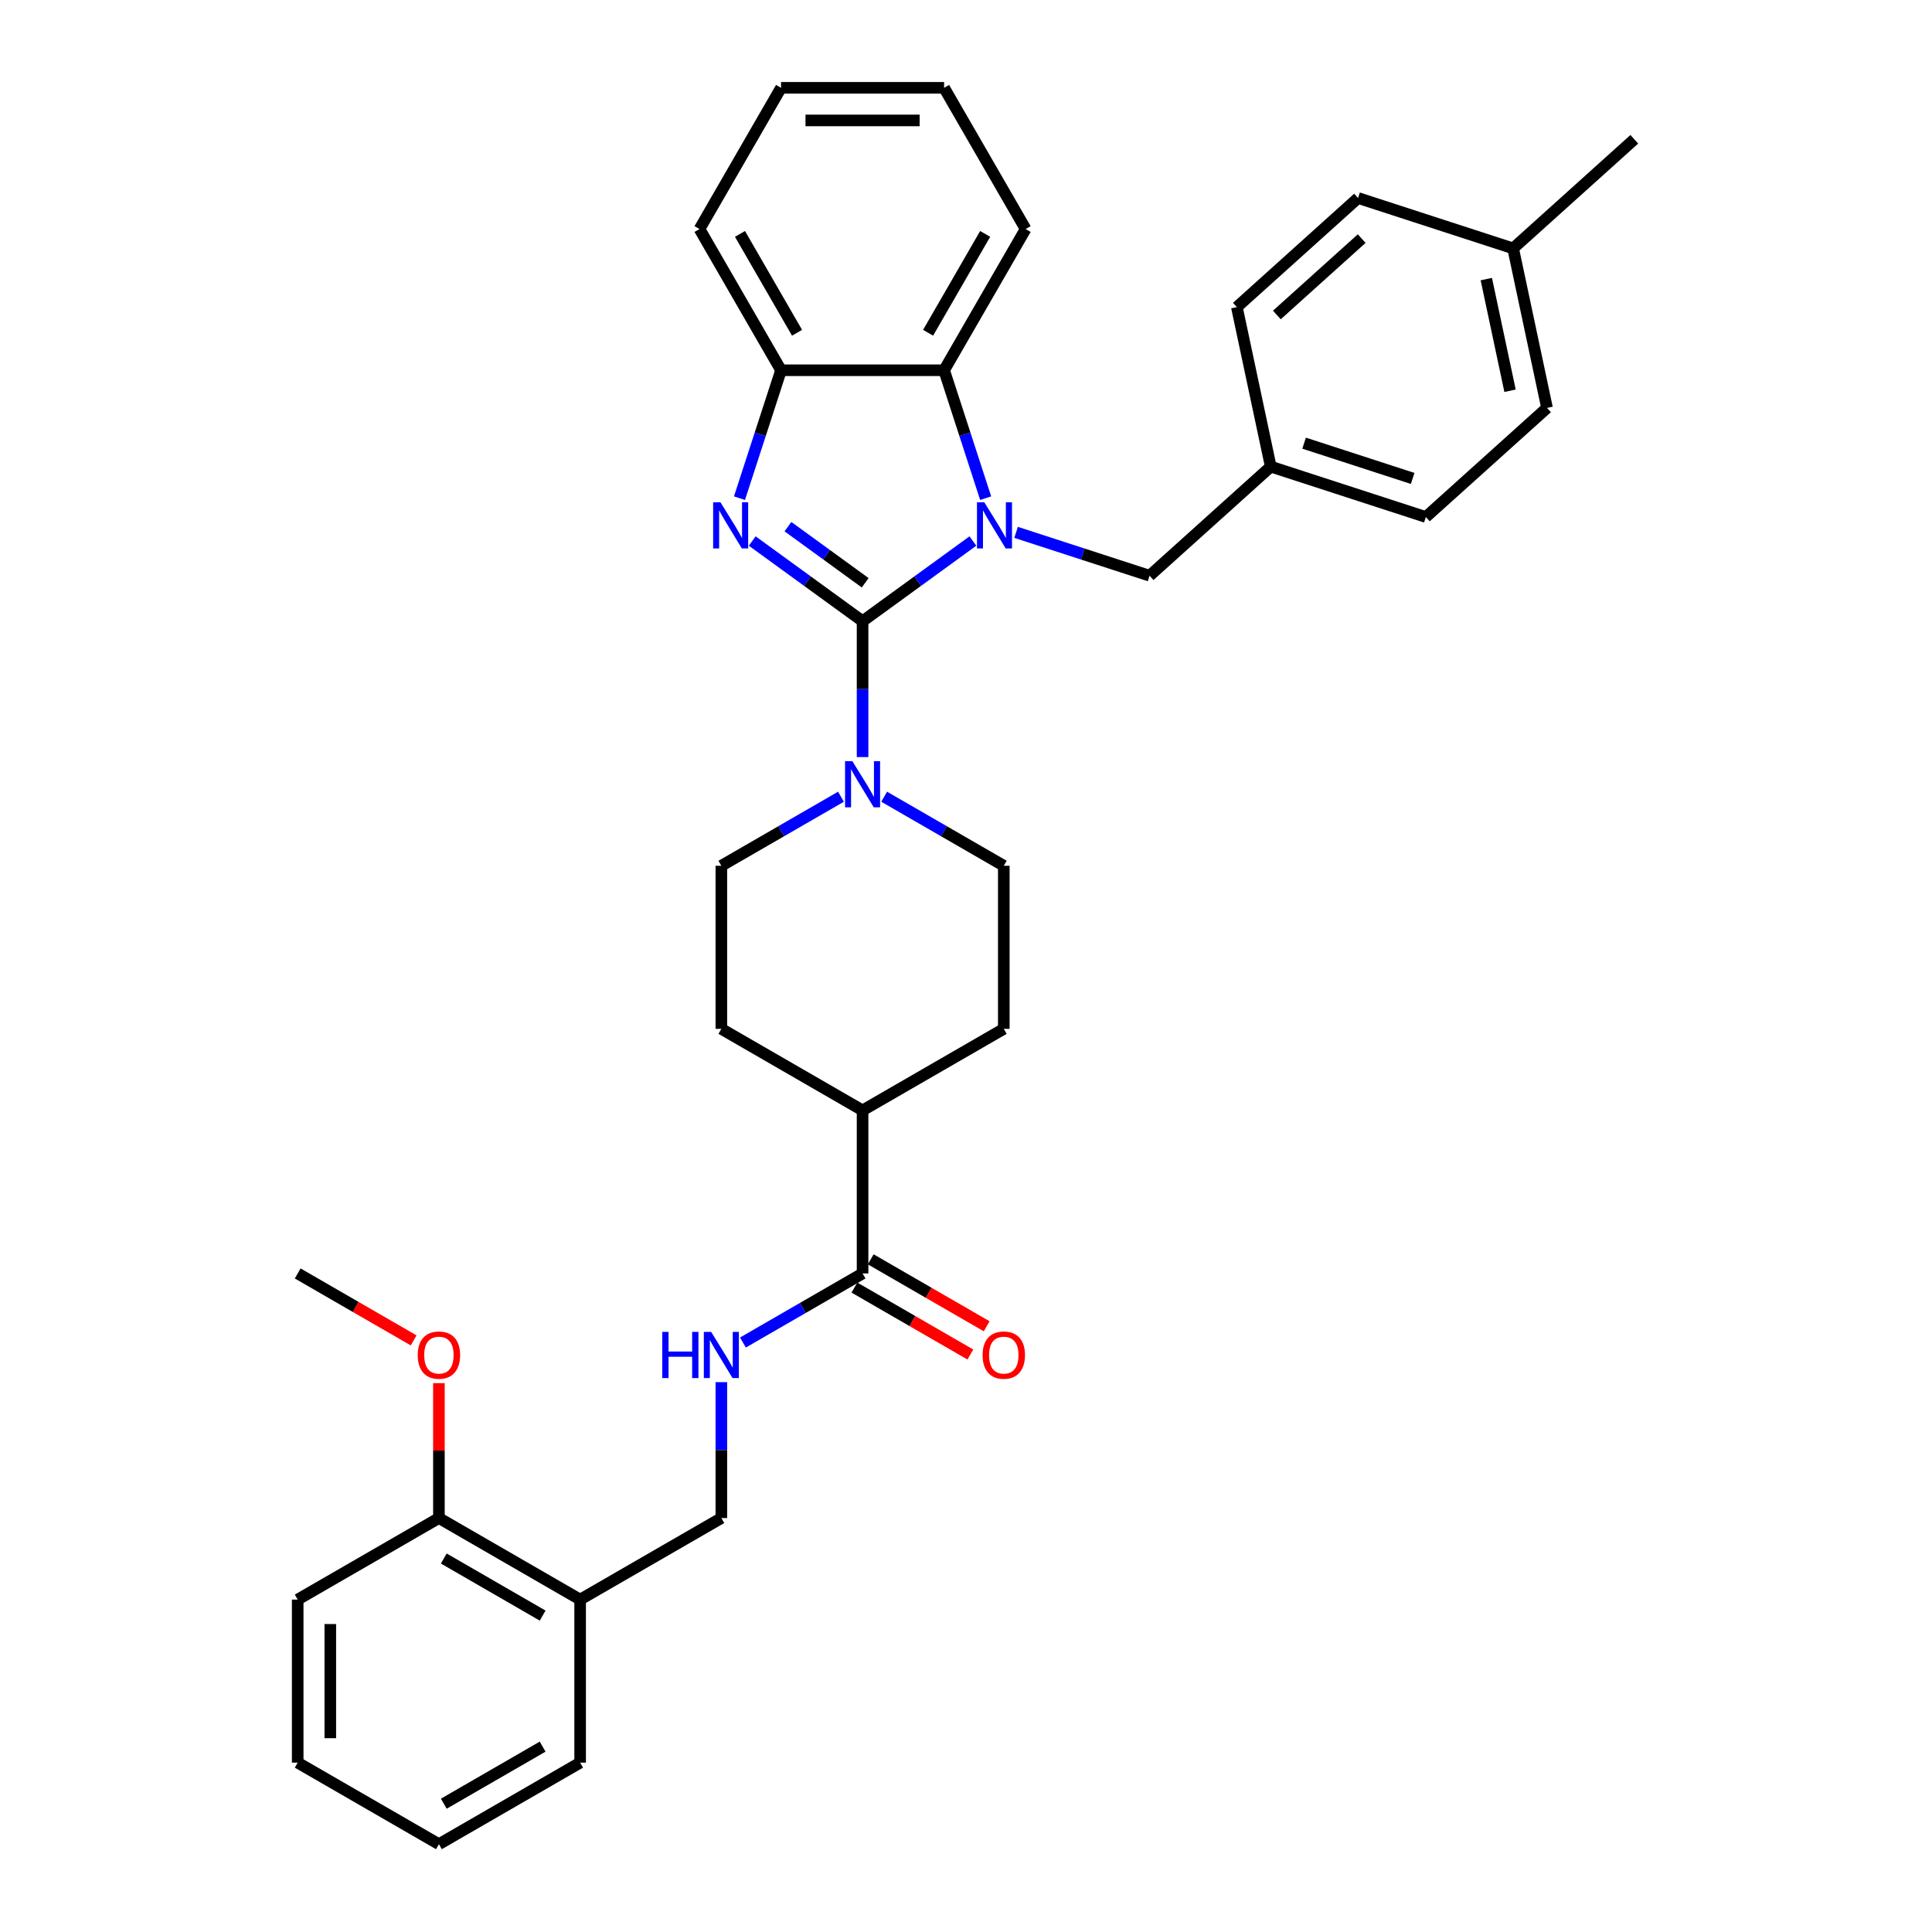 <?xml version='1.0' encoding='iso-8859-1'?>
<svg version='1.1' baseProfile='full'
              xmlns='http://www.w3.org/2000/svg'
                      xmlns:rdkit='http://www.rdkit.org/xml'
                      xmlns:xlink='http://www.w3.org/1999/xlink'
                  xml:space='preserve'
width='1000px' height='1000px' viewBox='0 0 1000 1000'>
<!-- END OF HEADER -->
<rect style='opacity:1.0;fill:#FFFFFF;stroke:none' width='1000' height='1000' x='0' y='0'> </rect>
<path class='bond-0' d='M 446.466,321.526 L 475.02,300.78' style='fill:none;fill-rule:evenodd;stroke:#000000;stroke-width:6px;stroke-linecap:butt;stroke-linejoin:miter;stroke-opacity:1' />
<path class='bond-0' d='M 475.02,300.78 L 503.574,280.035' style='fill:none;fill-rule:evenodd;stroke:#0000FF;stroke-width:6px;stroke-linecap:butt;stroke-linejoin:miter;stroke-opacity:1' />
<path class='bond-1' d='M 446.466,321.526 L 417.911,300.78' style='fill:none;fill-rule:evenodd;stroke:#000000;stroke-width:6px;stroke-linecap:butt;stroke-linejoin:miter;stroke-opacity:1' />
<path class='bond-1' d='M 417.911,300.78 L 389.357,280.035' style='fill:none;fill-rule:evenodd;stroke:#0000FF;stroke-width:6px;stroke-linecap:butt;stroke-linejoin:miter;stroke-opacity:1' />
<path class='bond-1' d='M 447.821,301.646 L 427.834,287.124' style='fill:none;fill-rule:evenodd;stroke:#000000;stroke-width:6px;stroke-linecap:butt;stroke-linejoin:miter;stroke-opacity:1' />
<path class='bond-1' d='M 427.834,287.124 L 407.846,272.602' style='fill:none;fill-rule:evenodd;stroke:#0000FF;stroke-width:6px;stroke-linecap:butt;stroke-linejoin:miter;stroke-opacity:1' />
<path class='bond-2' d='M 446.466,321.526 L 446.466,356.697' style='fill:none;fill-rule:evenodd;stroke:#000000;stroke-width:6px;stroke-linecap:butt;stroke-linejoin:miter;stroke-opacity:1' />
<path class='bond-2' d='M 446.466,356.697 L 446.466,391.867' style='fill:none;fill-rule:evenodd;stroke:#0000FF;stroke-width:6px;stroke-linecap:butt;stroke-linejoin:miter;stroke-opacity:1' />
<path class='bond-3' d='M 510.18,257.854 L 499.423,224.749' style='fill:none;fill-rule:evenodd;stroke:#0000FF;stroke-width:6px;stroke-linecap:butt;stroke-linejoin:miter;stroke-opacity:1' />
<path class='bond-3' d='M 499.423,224.749 L 488.667,191.644' style='fill:none;fill-rule:evenodd;stroke:#000000;stroke-width:6px;stroke-linecap:butt;stroke-linejoin:miter;stroke-opacity:1' />
<path class='bond-6' d='M 525.924,275.547 L 560.472,286.772' style='fill:none;fill-rule:evenodd;stroke:#0000FF;stroke-width:6px;stroke-linecap:butt;stroke-linejoin:miter;stroke-opacity:1' />
<path class='bond-6' d='M 560.472,286.772 L 595.02,297.997' style='fill:none;fill-rule:evenodd;stroke:#000000;stroke-width:6px;stroke-linecap:butt;stroke-linejoin:miter;stroke-opacity:1' />
<path class='bond-4' d='M 382.751,257.854 L 393.508,224.749' style='fill:none;fill-rule:evenodd;stroke:#0000FF;stroke-width:6px;stroke-linecap:butt;stroke-linejoin:miter;stroke-opacity:1' />
<path class='bond-4' d='M 393.508,224.749 L 404.264,191.644' style='fill:none;fill-rule:evenodd;stroke:#000000;stroke-width:6px;stroke-linecap:butt;stroke-linejoin:miter;stroke-opacity:1' />
<path class='bond-9' d='M 435.291,412.381 L 404.331,430.255' style='fill:none;fill-rule:evenodd;stroke:#0000FF;stroke-width:6px;stroke-linecap:butt;stroke-linejoin:miter;stroke-opacity:1' />
<path class='bond-9' d='M 404.331,430.255 L 373.371,448.13' style='fill:none;fill-rule:evenodd;stroke:#000000;stroke-width:6px;stroke-linecap:butt;stroke-linejoin:miter;stroke-opacity:1' />
<path class='bond-10' d='M 457.64,412.381 L 488.6,430.255' style='fill:none;fill-rule:evenodd;stroke:#0000FF;stroke-width:6px;stroke-linecap:butt;stroke-linejoin:miter;stroke-opacity:1' />
<path class='bond-10' d='M 488.6,430.255 L 519.56,448.13' style='fill:none;fill-rule:evenodd;stroke:#000000;stroke-width:6px;stroke-linecap:butt;stroke-linejoin:miter;stroke-opacity:1' />
<path class='bond-24' d='M 488.667,191.644 L 530.868,118.549' style='fill:none;fill-rule:evenodd;stroke:#000000;stroke-width:6px;stroke-linecap:butt;stroke-linejoin:miter;stroke-opacity:1' />
<path class='bond-24' d='M 480.378,172.24 L 509.919,121.073' style='fill:none;fill-rule:evenodd;stroke:#000000;stroke-width:6px;stroke-linecap:butt;stroke-linejoin:miter;stroke-opacity:1' />
<path class='bond-34' d='M 488.667,191.644 L 404.264,191.644' style='fill:none;fill-rule:evenodd;stroke:#000000;stroke-width:6px;stroke-linecap:butt;stroke-linejoin:miter;stroke-opacity:1' />
<path class='bond-25' d='M 404.264,191.644 L 362.063,118.549' style='fill:none;fill-rule:evenodd;stroke:#000000;stroke-width:6px;stroke-linecap:butt;stroke-linejoin:miter;stroke-opacity:1' />
<path class='bond-25' d='M 412.553,172.24 L 383.012,121.073' style='fill:none;fill-rule:evenodd;stroke:#000000;stroke-width:6px;stroke-linecap:butt;stroke-linejoin:miter;stroke-opacity:1' />
<path class='bond-5' d='M 446.466,659.136 L 446.466,574.734' style='fill:none;fill-rule:evenodd;stroke:#000000;stroke-width:6px;stroke-linecap:butt;stroke-linejoin:miter;stroke-opacity:1' />
<path class='bond-7' d='M 446.466,659.136 L 415.506,677.011' style='fill:none;fill-rule:evenodd;stroke:#000000;stroke-width:6px;stroke-linecap:butt;stroke-linejoin:miter;stroke-opacity:1' />
<path class='bond-7' d='M 415.506,677.011 L 384.546,694.886' style='fill:none;fill-rule:evenodd;stroke:#0000FF;stroke-width:6px;stroke-linecap:butt;stroke-linejoin:miter;stroke-opacity:1' />
<path class='bond-13' d='M 442.245,666.446 L 472.252,683.77' style='fill:none;fill-rule:evenodd;stroke:#000000;stroke-width:6px;stroke-linecap:butt;stroke-linejoin:miter;stroke-opacity:1' />
<path class='bond-13' d='M 472.252,683.77 L 502.258,701.094' style='fill:none;fill-rule:evenodd;stroke:#FF0000;stroke-width:6px;stroke-linecap:butt;stroke-linejoin:miter;stroke-opacity:1' />
<path class='bond-13' d='M 450.686,651.827 L 480.692,669.151' style='fill:none;fill-rule:evenodd;stroke:#000000;stroke-width:6px;stroke-linecap:butt;stroke-linejoin:miter;stroke-opacity:1' />
<path class='bond-13' d='M 480.692,669.151 L 510.698,686.475' style='fill:none;fill-rule:evenodd;stroke:#FF0000;stroke-width:6px;stroke-linecap:butt;stroke-linejoin:miter;stroke-opacity:1' />
<path class='bond-17' d='M 595.02,297.997 L 657.744,241.521' style='fill:none;fill-rule:evenodd;stroke:#000000;stroke-width:6px;stroke-linecap:butt;stroke-linejoin:miter;stroke-opacity:1' />
<path class='bond-12' d='M 373.371,715.399 L 373.371,750.57' style='fill:none;fill-rule:evenodd;stroke:#0000FF;stroke-width:6px;stroke-linecap:butt;stroke-linejoin:miter;stroke-opacity:1' />
<path class='bond-12' d='M 373.371,750.57 L 373.371,785.74' style='fill:none;fill-rule:evenodd;stroke:#000000;stroke-width:6px;stroke-linecap:butt;stroke-linejoin:miter;stroke-opacity:1' />
<path class='bond-8' d='M 300.276,827.942 L 373.371,785.74' style='fill:none;fill-rule:evenodd;stroke:#000000;stroke-width:6px;stroke-linecap:butt;stroke-linejoin:miter;stroke-opacity:1' />
<path class='bond-14' d='M 300.276,827.942 L 227.181,785.74' style='fill:none;fill-rule:evenodd;stroke:#000000;stroke-width:6px;stroke-linecap:butt;stroke-linejoin:miter;stroke-opacity:1' />
<path class='bond-14' d='M 280.872,836.23 L 229.705,806.689' style='fill:none;fill-rule:evenodd;stroke:#000000;stroke-width:6px;stroke-linecap:butt;stroke-linejoin:miter;stroke-opacity:1' />
<path class='bond-26' d='M 300.276,827.942 L 300.276,912.344' style='fill:none;fill-rule:evenodd;stroke:#000000;stroke-width:6px;stroke-linecap:butt;stroke-linejoin:miter;stroke-opacity:1' />
<path class='bond-15' d='M 373.371,448.13 L 373.371,532.533' style='fill:none;fill-rule:evenodd;stroke:#000000;stroke-width:6px;stroke-linecap:butt;stroke-linejoin:miter;stroke-opacity:1' />
<path class='bond-16' d='M 519.56,448.13 L 519.56,532.533' style='fill:none;fill-rule:evenodd;stroke:#000000;stroke-width:6px;stroke-linecap:butt;stroke-linejoin:miter;stroke-opacity:1' />
<path class='bond-11' d='M 446.466,574.734 L 519.56,532.533' style='fill:none;fill-rule:evenodd;stroke:#000000;stroke-width:6px;stroke-linecap:butt;stroke-linejoin:miter;stroke-opacity:1' />
<path class='bond-35' d='M 446.466,574.734 L 373.371,532.533' style='fill:none;fill-rule:evenodd;stroke:#000000;stroke-width:6px;stroke-linecap:butt;stroke-linejoin:miter;stroke-opacity:1' />
<path class='bond-23' d='M 227.181,785.74 L 227.181,750.823' style='fill:none;fill-rule:evenodd;stroke:#000000;stroke-width:6px;stroke-linecap:butt;stroke-linejoin:miter;stroke-opacity:1' />
<path class='bond-23' d='M 227.181,750.823 L 227.181,715.906' style='fill:none;fill-rule:evenodd;stroke:#FF0000;stroke-width:6px;stroke-linecap:butt;stroke-linejoin:miter;stroke-opacity:1' />
<path class='bond-27' d='M 227.181,785.74 L 154.086,827.942' style='fill:none;fill-rule:evenodd;stroke:#000000;stroke-width:6px;stroke-linecap:butt;stroke-linejoin:miter;stroke-opacity:1' />
<path class='bond-19' d='M 657.744,241.521 L 640.195,158.963' style='fill:none;fill-rule:evenodd;stroke:#000000;stroke-width:6px;stroke-linecap:butt;stroke-linejoin:miter;stroke-opacity:1' />
<path class='bond-20' d='M 657.744,241.521 L 738.015,267.603' style='fill:none;fill-rule:evenodd;stroke:#000000;stroke-width:6px;stroke-linecap:butt;stroke-linejoin:miter;stroke-opacity:1' />
<path class='bond-20' d='M 675.001,229.379 L 731.191,247.636' style='fill:none;fill-rule:evenodd;stroke:#000000;stroke-width:6px;stroke-linecap:butt;stroke-linejoin:miter;stroke-opacity:1' />
<path class='bond-18' d='M 783.19,128.568 L 800.738,211.127' style='fill:none;fill-rule:evenodd;stroke:#000000;stroke-width:6px;stroke-linecap:butt;stroke-linejoin:miter;stroke-opacity:1' />
<path class='bond-18' d='M 769.311,144.462 L 781.595,202.253' style='fill:none;fill-rule:evenodd;stroke:#000000;stroke-width:6px;stroke-linecap:butt;stroke-linejoin:miter;stroke-opacity:1' />
<path class='bond-28' d='M 783.19,128.568 L 845.914,72.092' style='fill:none;fill-rule:evenodd;stroke:#000000;stroke-width:6px;stroke-linecap:butt;stroke-linejoin:miter;stroke-opacity:1' />
<path class='bond-37' d='M 783.19,128.568 L 702.919,102.487' style='fill:none;fill-rule:evenodd;stroke:#000000;stroke-width:6px;stroke-linecap:butt;stroke-linejoin:miter;stroke-opacity:1' />
<path class='bond-22' d='M 640.195,158.963 L 702.919,102.487' style='fill:none;fill-rule:evenodd;stroke:#000000;stroke-width:6px;stroke-linecap:butt;stroke-linejoin:miter;stroke-opacity:1' />
<path class='bond-22' d='M 660.899,163.036 L 704.805,123.503' style='fill:none;fill-rule:evenodd;stroke:#000000;stroke-width:6px;stroke-linecap:butt;stroke-linejoin:miter;stroke-opacity:1' />
<path class='bond-21' d='M 738.015,267.603 L 800.738,211.127' style='fill:none;fill-rule:evenodd;stroke:#000000;stroke-width:6px;stroke-linecap:butt;stroke-linejoin:miter;stroke-opacity:1' />
<path class='bond-29' d='M 214.099,693.785 L 184.093,676.461' style='fill:none;fill-rule:evenodd;stroke:#FF0000;stroke-width:6px;stroke-linecap:butt;stroke-linejoin:miter;stroke-opacity:1' />
<path class='bond-29' d='M 184.093,676.461 L 154.086,659.136' style='fill:none;fill-rule:evenodd;stroke:#000000;stroke-width:6px;stroke-linecap:butt;stroke-linejoin:miter;stroke-opacity:1' />
<path class='bond-30' d='M 530.868,118.549 L 488.667,45.455' style='fill:none;fill-rule:evenodd;stroke:#000000;stroke-width:6px;stroke-linecap:butt;stroke-linejoin:miter;stroke-opacity:1' />
<path class='bond-31' d='M 362.063,118.549 L 404.264,45.455' style='fill:none;fill-rule:evenodd;stroke:#000000;stroke-width:6px;stroke-linecap:butt;stroke-linejoin:miter;stroke-opacity:1' />
<path class='bond-32' d='M 300.276,912.344 L 227.181,954.545' style='fill:none;fill-rule:evenodd;stroke:#000000;stroke-width:6px;stroke-linecap:butt;stroke-linejoin:miter;stroke-opacity:1' />
<path class='bond-32' d='M 280.872,904.055 L 229.705,933.596' style='fill:none;fill-rule:evenodd;stroke:#000000;stroke-width:6px;stroke-linecap:butt;stroke-linejoin:miter;stroke-opacity:1' />
<path class='bond-38' d='M 154.086,827.942 L 154.086,912.344' style='fill:none;fill-rule:evenodd;stroke:#000000;stroke-width:6px;stroke-linecap:butt;stroke-linejoin:miter;stroke-opacity:1' />
<path class='bond-38' d='M 170.967,840.602 L 170.967,899.684' style='fill:none;fill-rule:evenodd;stroke:#000000;stroke-width:6px;stroke-linecap:butt;stroke-linejoin:miter;stroke-opacity:1' />
<path class='bond-36' d='M 488.667,45.455 L 404.264,45.455' style='fill:none;fill-rule:evenodd;stroke:#000000;stroke-width:6px;stroke-linecap:butt;stroke-linejoin:miter;stroke-opacity:1' />
<path class='bond-36' d='M 476.006,62.335 L 416.925,62.335' style='fill:none;fill-rule:evenodd;stroke:#000000;stroke-width:6px;stroke-linecap:butt;stroke-linejoin:miter;stroke-opacity:1' />
<path class='bond-33' d='M 227.181,954.545 L 154.086,912.344' style='fill:none;fill-rule:evenodd;stroke:#000000;stroke-width:6px;stroke-linecap:butt;stroke-linejoin:miter;stroke-opacity:1' />
<path  class='atom-1' d='M 509.465 259.964
L 517.298 272.625
Q 518.074 273.874, 519.323 276.136
Q 520.572 278.398, 520.64 278.533
L 520.64 259.964
L 523.813 259.964
L 523.813 283.867
L 520.539 283.867
L 512.132 270.025
Q 511.153 268.405, 510.106 266.548
Q 509.094 264.691, 508.79 264.117
L 508.79 283.867
L 505.684 283.867
L 505.684 259.964
L 509.465 259.964
' fill='#0000FF'/>
<path  class='atom-2' d='M 372.899 259.964
L 380.731 272.625
Q 381.508 273.874, 382.757 276.136
Q 384.006 278.398, 384.074 278.533
L 384.074 259.964
L 387.247 259.964
L 387.247 283.867
L 383.972 283.867
L 375.566 270.025
Q 374.587 268.405, 373.54 266.548
Q 372.527 264.691, 372.224 264.117
L 372.224 283.867
L 369.118 283.867
L 369.118 259.964
L 372.899 259.964
' fill='#0000FF'/>
<path  class='atom-3' d='M 441.182 393.977
L 449.014 406.638
Q 449.791 407.887, 451.04 410.149
Q 452.289 412.411, 452.357 412.546
L 452.357 393.977
L 455.53 393.977
L 455.53 417.88
L 452.256 417.88
L 443.849 404.038
Q 442.87 402.418, 441.823 400.561
Q 440.811 398.704, 440.507 398.13
L 440.507 417.88
L 437.401 417.88
L 437.401 393.977
L 441.182 393.977
' fill='#0000FF'/>
<path  class='atom-8' d='M 342.8 689.386
L 346.041 689.386
L 346.041 699.548
L 358.263 699.548
L 358.263 689.386
L 361.504 689.386
L 361.504 713.289
L 358.263 713.289
L 358.263 702.249
L 346.041 702.249
L 346.041 713.289
L 342.8 713.289
L 342.8 689.386
' fill='#0000FF'/>
<path  class='atom-8' d='M 368.087 689.386
L 375.92 702.047
Q 376.696 703.296, 377.945 705.558
Q 379.195 707.82, 379.262 707.955
L 379.262 689.386
L 382.436 689.386
L 382.436 713.289
L 379.161 713.289
L 370.754 699.447
Q 369.775 697.827, 368.729 695.97
Q 367.716 694.113, 367.412 693.539
L 367.412 713.289
L 364.306 713.289
L 364.306 689.386
L 368.087 689.386
' fill='#0000FF'/>
<path  class='atom-14' d='M 508.588 701.405
Q 508.588 695.666, 511.424 692.459
Q 514.26 689.251, 519.56 689.251
Q 524.861 689.251, 527.697 692.459
Q 530.533 695.666, 530.533 701.405
Q 530.533 707.212, 527.663 710.521
Q 524.793 713.796, 519.56 713.796
Q 514.294 713.796, 511.424 710.521
Q 508.588 707.246, 508.588 701.405
M 519.56 711.095
Q 523.206 711.095, 525.165 708.664
Q 527.157 706.199, 527.157 701.405
Q 527.157 696.713, 525.165 694.349
Q 523.206 691.952, 519.56 691.952
Q 515.914 691.952, 513.922 694.315
Q 511.964 696.679, 511.964 701.405
Q 511.964 706.233, 513.922 708.664
Q 515.914 711.095, 519.56 711.095
' fill='#FF0000'/>
<path  class='atom-24' d='M 216.209 701.405
Q 216.209 695.666, 219.045 692.459
Q 221.881 689.251, 227.181 689.251
Q 232.482 689.251, 235.318 692.459
Q 238.154 695.666, 238.154 701.405
Q 238.154 707.212, 235.284 710.521
Q 232.414 713.796, 227.181 713.796
Q 221.915 713.796, 219.045 710.521
Q 216.209 707.246, 216.209 701.405
M 227.181 711.095
Q 230.827 711.095, 232.786 708.664
Q 234.777 706.199, 234.777 701.405
Q 234.777 696.713, 232.786 694.349
Q 230.827 691.952, 227.181 691.952
Q 223.535 691.952, 221.543 694.315
Q 219.585 696.679, 219.585 701.405
Q 219.585 706.233, 221.543 708.664
Q 223.535 711.095, 227.181 711.095
' fill='#FF0000'/>
</svg>
